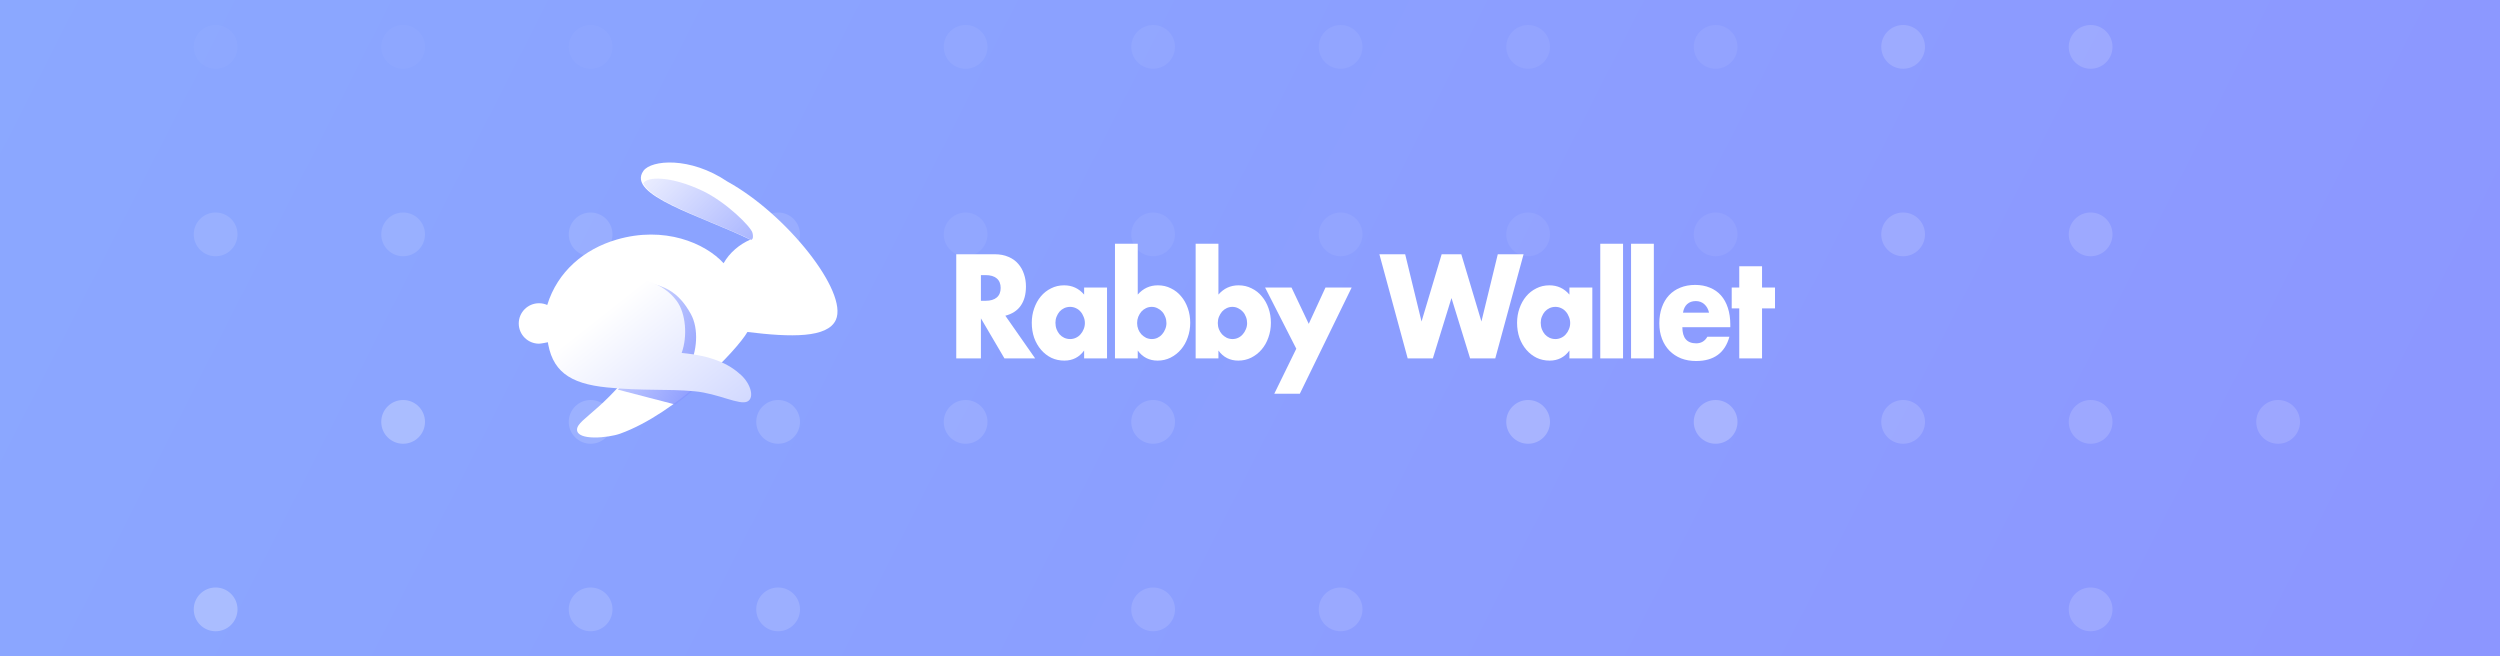 <svg width="400" height="105" viewBox="0 0 400 105" fill="none" xmlns="http://www.w3.org/2000/svg">
<rect x="0" y="0" width="400" height="105" fill="#333333" stroke="none"/>
<rect width="400" height="105" fill="url(#paint0_linear_35805_10076)"/>
<path d="M156.946 48.127H157.691C158.469 48.127 159.067 47.95 159.483 47.597C159.899 47.243 160.107 46.735 160.107 46.072C160.107 45.409 159.899 44.901 159.483 44.547C159.067 44.193 158.469 44.017 157.691 44.017H156.946V48.127ZM165.623 57.343H160.711L156.946 50.934V57.343H153V40.68H159.14C159.986 40.68 160.724 40.819 161.355 41.099C161.986 41.365 162.503 41.733 162.905 42.204C163.321 42.676 163.63 43.221 163.831 43.84C164.046 44.459 164.153 45.121 164.153 45.829C164.153 47.096 163.872 48.127 163.308 48.923C162.758 49.703 161.939 50.234 160.852 50.514L165.623 57.343Z" fill="white"/>
<path d="M168.87 51.641C168.87 52.009 168.93 52.355 169.051 52.68C169.172 52.989 169.333 53.261 169.534 53.497C169.749 53.733 169.997 53.917 170.279 54.05C170.574 54.182 170.89 54.249 171.225 54.249C171.547 54.249 171.849 54.182 172.131 54.05C172.426 53.917 172.675 53.733 172.876 53.497C173.091 53.261 173.259 52.989 173.379 52.68C173.514 52.37 173.581 52.039 173.581 51.685C173.581 51.331 173.514 51 173.379 50.691C173.259 50.367 173.091 50.087 172.876 49.851C172.675 49.615 172.426 49.431 172.131 49.298C171.849 49.166 171.547 49.099 171.225 49.099C170.89 49.099 170.574 49.166 170.279 49.298C169.997 49.431 169.749 49.615 169.534 49.851C169.333 50.087 169.172 50.359 169.051 50.669C168.93 50.963 168.87 51.287 168.87 51.641ZM173.46 46.005H177.124V57.343H173.46V56.083C172.681 57.158 171.628 57.696 170.299 57.696C169.548 57.696 168.856 57.549 168.225 57.254C167.595 56.945 167.044 56.517 166.575 55.972C166.105 55.427 165.736 54.786 165.467 54.05C165.212 53.313 165.085 52.51 165.085 51.641C165.085 50.831 165.212 50.065 165.467 49.343C165.722 48.606 166.078 47.965 166.534 47.42C166.991 46.875 167.534 46.447 168.165 46.138C168.796 45.814 169.494 45.652 170.259 45.652C171.547 45.652 172.614 46.145 173.46 47.133V46.005Z" fill="white"/>
<path d="M186.63 51.707C186.63 51.354 186.57 51.022 186.449 50.713C186.328 50.389 186.16 50.109 185.946 49.873C185.731 49.637 185.482 49.453 185.201 49.32C184.919 49.173 184.61 49.099 184.275 49.099C183.952 49.099 183.65 49.166 183.369 49.298C183.087 49.431 182.838 49.615 182.624 49.851C182.422 50.087 182.255 50.367 182.12 50.691C182 51 181.939 51.331 181.939 51.685C181.939 52.039 182 52.37 182.12 52.68C182.241 52.989 182.409 53.261 182.624 53.497C182.838 53.718 183.087 53.902 183.369 54.05C183.664 54.182 183.973 54.249 184.295 54.249C184.617 54.249 184.919 54.182 185.201 54.05C185.482 53.917 185.724 53.733 185.925 53.497C186.14 53.261 186.308 52.989 186.429 52.68C186.563 52.37 186.63 52.046 186.63 51.707ZM182.04 39V47.133C182.899 46.145 183.973 45.652 185.261 45.652C186.026 45.652 186.724 45.814 187.355 46.138C187.999 46.447 188.543 46.875 188.986 47.42C189.442 47.95 189.798 48.584 190.053 49.32C190.308 50.042 190.435 50.816 190.435 51.641C190.435 52.481 190.301 53.269 190.032 54.005C189.777 54.742 189.415 55.383 188.945 55.928C188.475 56.473 187.918 56.908 187.274 57.232C186.643 57.541 185.959 57.696 185.221 57.696C183.879 57.696 182.818 57.158 182.04 56.083V57.343H178.396V39H182.04Z" fill="white"/>
<path d="M199.538 51.707C199.538 51.354 199.478 51.022 199.357 50.713C199.236 50.389 199.069 50.109 198.854 49.873C198.639 49.637 198.391 49.453 198.109 49.32C197.827 49.173 197.518 49.099 197.183 49.099C196.861 49.099 196.559 49.166 196.277 49.298C195.995 49.431 195.747 49.615 195.532 49.851C195.331 50.087 195.163 50.367 195.029 50.691C194.908 51 194.848 51.331 194.848 51.685C194.848 52.039 194.908 52.37 195.029 52.68C195.149 52.989 195.317 53.261 195.532 53.497C195.747 53.718 195.995 53.902 196.277 54.05C196.572 54.182 196.881 54.249 197.203 54.249C197.525 54.249 197.827 54.182 198.109 54.05C198.391 53.917 198.632 53.733 198.834 53.497C199.048 53.261 199.216 52.989 199.337 52.68C199.471 52.37 199.538 52.046 199.538 51.707ZM194.948 39V47.133C195.807 46.145 196.881 45.652 198.169 45.652C198.934 45.652 199.632 45.814 200.263 46.138C200.907 46.447 201.451 46.875 201.894 47.42C202.35 47.95 202.706 48.584 202.961 49.32C203.216 50.042 203.343 50.816 203.343 51.641C203.343 52.481 203.209 53.269 202.941 54.005C202.686 54.742 202.323 55.383 201.854 55.928C201.384 56.473 200.827 56.908 200.183 57.232C199.552 57.541 198.867 57.696 198.129 57.696C196.787 57.696 195.727 57.158 194.948 56.083V57.343H191.304V39H194.948Z" fill="white"/>
<path d="M207.407 55.796L202.414 46.005H206.642L209.4 51.818L212.077 46.005H216.265L207.97 63H203.884L207.407 55.796Z" fill="white"/>
<path d="M224.828 40.68L227.445 51.442L230.666 40.68H233.807L237.028 51.442L239.645 40.68H243.772L239.243 57.343H235.216L232.236 47.685L229.257 57.343H225.23L220.701 40.68H224.828Z" fill="white"/>
<path d="M246.517 51.641C246.517 52.009 246.577 52.355 246.698 52.68C246.818 52.989 246.98 53.261 247.181 53.497C247.396 53.733 247.644 53.917 247.926 54.05C248.221 54.182 248.536 54.249 248.872 54.249C249.194 54.249 249.496 54.182 249.778 54.05C250.073 53.917 250.322 53.733 250.523 53.497C250.738 53.261 250.905 52.989 251.026 52.68C251.16 52.37 251.228 52.039 251.228 51.685C251.228 51.331 251.16 51 251.026 50.691C250.905 50.367 250.738 50.087 250.523 49.851C250.322 49.615 250.073 49.431 249.778 49.298C249.496 49.166 249.194 49.099 248.872 49.099C248.536 49.099 248.221 49.166 247.926 49.298C247.644 49.431 247.396 49.615 247.181 49.851C246.98 50.087 246.818 50.359 246.698 50.669C246.577 50.963 246.517 51.287 246.517 51.641ZM251.107 46.005H254.771V57.343H251.107V56.083C250.328 57.158 249.275 57.696 247.946 57.696C247.194 57.696 246.503 57.549 245.872 57.254C245.241 56.945 244.691 56.517 244.221 55.972C243.752 55.427 243.383 54.786 243.114 54.05C242.859 53.313 242.732 52.51 242.732 51.641C242.732 50.831 242.859 50.065 243.114 49.343C243.369 48.606 243.725 47.965 244.181 47.42C244.637 46.875 245.181 46.447 245.812 46.138C246.443 45.814 247.141 45.652 247.906 45.652C249.194 45.652 250.261 46.145 251.107 47.133V46.005Z" fill="white"/>
<path d="M259.687 39V57.343H256.043V39H259.687Z" fill="white"/>
<path d="M264.613 39V57.343H260.969V39H264.613Z" fill="white"/>
<path d="M273.445 50.028C273.324 49.468 273.076 49.018 272.7 48.68C272.324 48.341 271.868 48.171 271.331 48.171C270.767 48.171 270.304 48.333 269.942 48.657C269.593 48.982 269.371 49.438 269.277 50.028H273.445ZM269.177 52.348C269.177 54.072 269.915 54.934 271.391 54.934C272.183 54.934 272.78 54.58 273.183 53.873H276.706C275.995 56.466 274.216 57.762 271.371 57.762C270.499 57.762 269.7 57.623 268.975 57.343C268.25 57.048 267.626 56.635 267.103 56.105C266.593 55.575 266.197 54.941 265.915 54.204C265.633 53.468 265.492 52.643 265.492 51.729C265.492 50.786 265.627 49.939 265.895 49.188C266.163 48.422 266.546 47.773 267.043 47.243C267.539 46.713 268.136 46.308 268.834 46.028C269.546 45.733 270.344 45.586 271.23 45.586C272.102 45.586 272.888 45.733 273.586 46.028C274.283 46.308 274.874 46.72 275.357 47.265C275.84 47.81 276.209 48.481 276.464 49.276C276.719 50.057 276.847 50.941 276.847 51.928V52.348H269.177Z" fill="white"/>
<path d="M281.926 49.343V57.343H278.282V49.343H277.074V46.005H278.282V42.602H281.926V46.005H284V49.343H281.926Z" fill="white"/>
<path d="M133.739 51.176C135.742 46.712 125.84 34.242 116.379 29.046C110.416 25.021 104.202 25.574 102.944 27.342C100.182 31.22 112.089 34.506 120.052 38.341C118.34 39.083 116.727 40.414 115.779 42.116C112.81 38.883 106.294 36.099 98.648 38.341C93.496 39.852 89.214 43.415 87.559 48.796C87.157 48.618 86.712 48.519 86.243 48.519C84.452 48.519 83 49.968 83 51.754C83 53.541 84.452 54.989 86.243 54.989C86.575 54.989 87.613 54.767 87.613 54.767L104.202 54.887C97.568 65.385 92.325 66.92 92.325 68.739C92.325 70.558 97.342 70.065 99.225 69.387C108.242 66.141 117.927 56.027 119.589 53.115C126.568 53.984 132.433 54.087 133.739 51.176Z" fill="url(#paint1_linear_35805_10076)"/>
<path fill-rule="evenodd" clip-rule="evenodd" d="M120.191 38.385C120.192 38.385 120.192 38.385 120.193 38.385C120.561 38.24 120.502 37.694 120.4 37.266C120.168 36.281 116.158 32.307 112.392 30.528C107.262 28.103 103.484 28.228 102.925 29.345C103.97 31.495 108.816 33.513 113.876 35.621C116.035 36.52 118.234 37.435 120.193 38.384C120.192 38.385 120.192 38.385 120.191 38.385Z" fill="url(#paint2_linear_35805_10076)"/>
<path fill-rule="evenodd" clip-rule="evenodd" d="M113.682 60.019C112.644 59.621 111.472 59.256 110.138 58.925C111.559 56.374 111.857 52.597 110.516 50.209C108.632 46.858 106.268 45.074 100.774 45.074C97.753 45.074 89.617 46.095 89.473 52.91C89.458 53.625 89.473 54.281 89.524 54.883L104.38 54.991C102.378 58.179 100.502 60.543 98.86 62.341C100.832 62.847 102.458 63.273 103.952 63.664C105.37 64.034 106.667 64.374 108.026 64.722C110.074 63.224 111.999 61.592 113.682 60.019Z" fill="url(#paint3_linear_35805_10076)"/>
<path d="M87.576 54.182C88.183 59.358 91.115 61.386 97.106 61.987C103.097 62.587 106.534 62.184 111.109 62.602C114.93 62.951 118.342 64.905 119.608 64.23C120.747 63.622 120.11 61.427 118.586 60.018C116.61 58.192 113.875 56.923 109.064 56.472C110.022 53.838 109.754 50.144 108.265 48.135C106.111 45.229 102.137 43.915 97.106 44.489C91.85 45.089 86.814 47.685 87.576 54.182Z" fill="url(#paint4_linear_35805_10076)"/>
<circle opacity="0.1" cx="34.5" cy="7.5" r="3.5" fill="white" fill-opacity="0.3"/>
<circle opacity="0.4" cx="34.5" cy="37.5" r="3.5" fill="white" fill-opacity="0.3"/>
<circle opacity="0.9" cx="34.5" cy="97.5" r="3.5" fill="white" fill-opacity="0.3"/>
<circle opacity="0.1" cx="64.5" cy="7.5" r="3.5" fill="white" fill-opacity="0.3"/>
<circle opacity="0.4" cx="64.5" cy="37.5" r="3.5" fill="white" fill-opacity="0.3"/>
<circle opacity="0.9" cx="64.5" cy="67.5" r="3.5" fill="white" fill-opacity="0.3"/>
<circle opacity="0.1" cx="94.5" cy="7.5" r="3.5" fill="white" fill-opacity="0.3"/>
<circle opacity="0.4" cx="94.5" cy="37.5" r="3.5" fill="white" fill-opacity="0.3"/>
<circle opacity="0.5" cx="94.5" cy="67.5" r="3.5" fill="white" fill-opacity="0.3"/>
<circle opacity="0.5" cx="94.5" cy="97.5" r="3.5" fill="white" fill-opacity="0.3"/>
<circle opacity="0.4" cx="124.5" cy="37.5" r="3.5" fill="white" fill-opacity="0.3"/>
<circle opacity="0.5" cx="124.5" cy="67.5" r="3.5" fill="white" fill-opacity="0.3"/>
<circle opacity="0.5" cx="124.5" cy="97.5" r="3.5" fill="white" fill-opacity="0.3"/>
<circle opacity="0.2" cx="154.5" cy="7.5" r="3.5" fill="white" fill-opacity="0.3"/>
<circle opacity="0.2" cx="154.5" cy="37.5" r="3.5" fill="white" fill-opacity="0.3"/>
<circle opacity="0.4" cx="154.5" cy="67.5" r="3.5" fill="white" fill-opacity="0.3"/>
<circle opacity="0.2" cx="184.5" cy="7.5" r="3.5" fill="white" fill-opacity="0.3"/>
<circle opacity="0.2" cx="184.5" cy="37.5" r="3.5" fill="white" fill-opacity="0.3"/>
<circle opacity="0.4" cx="184.5" cy="67.5" r="3.5" fill="white" fill-opacity="0.3"/>
<circle opacity="0.4" cx="184.5" cy="97.5" r="3.5" fill="white" fill-opacity="0.3"/>
<circle opacity="0.2" cx="214.5" cy="7.5" r="3.5" fill="white" fill-opacity="0.3"/>
<circle opacity="0.2" cx="214.5" cy="37.5" r="3.5" fill="white" fill-opacity="0.3"/>
<circle opacity="0.4" cx="214.5" cy="97.5" r="3.5" fill="white" fill-opacity="0.3"/>
<circle opacity="0.2" cx="244.5" cy="7.5" r="3.5" fill="white" fill-opacity="0.3"/>
<circle opacity="0.2" cx="244.5" cy="37.5" r="3.5" fill="white" fill-opacity="0.3"/>
<circle opacity="0.8" cx="244.5" cy="67.5" r="3.5" fill="white" fill-opacity="0.3"/>
<circle opacity="0.2" cx="274.5" cy="7.5" r="3.5" fill="white" fill-opacity="0.3"/>
<circle opacity="0.2" cx="274.5" cy="37.5" r="3.5" fill="white" fill-opacity="0.3"/>
<circle opacity="0.8" cx="274.5" cy="67.5" r="3.5" fill="white" fill-opacity="0.3"/>
<circle opacity="0.5" cx="304.5" cy="7.5" r="3.5" fill="white" fill-opacity="0.3"/>
<circle opacity="0.5" cx="304.5" cy="37.5" r="3.5" fill="white" fill-opacity="0.3"/>
<circle opacity="0.5" cx="304.5" cy="67.5" r="3.5" fill="white" fill-opacity="0.3"/>
<circle opacity="0.5" cx="334.5" cy="7.5" r="3.5" fill="white" fill-opacity="0.3"/>
<circle opacity="0.5" cx="334.5" cy="37.5" r="3.5" fill="white" fill-opacity="0.3"/>
<circle opacity="0.5" cx="334.5" cy="67.5" r="3.5" fill="white" fill-opacity="0.3"/>
<circle opacity="0.5" cx="334.5" cy="97.5" r="3.5" fill="white" fill-opacity="0.3"/>
<circle opacity="0.5" cx="364.5" cy="67.5" r="3.5" fill="white" fill-opacity="0.3"/>
<defs>
<linearGradient id="paint0_linear_35805_10076" x1="0" y1="0" x2="358.512" y2="182.091" gradientUnits="userSpaceOnUse">
<stop stop-color="#8BA8FF"/>
<stop offset="1" stop-color="#8C96FF"/>
</linearGradient>
<linearGradient id="paint1_linear_35805_10076" x1="98.048" y1="47.223" x2="133.295" y2="57.244" gradientUnits="userSpaceOnUse">
<stop stop-color="white"/>
<stop offset="1" stop-color="white"/>
</linearGradient>
<linearGradient id="paint2_linear_35805_10076" x1="127.494" y1="46.627" x2="102.026" y2="21.183" gradientUnits="userSpaceOnUse">
<stop stop-color="#8697FF"/>
<stop offset="1" stop-color="#8697FF" stop-opacity="0"/>
</linearGradient>
<linearGradient id="paint3_linear_35805_10076" x1="114.388" y1="60.909" x2="89.964" y2="46.913" gradientUnits="userSpaceOnUse">
<stop stop-color="#8697FF"/>
<stop offset="1" stop-color="#8697FF" stop-opacity="0"/>
</linearGradient>
<linearGradient id="paint4_linear_35805_10076" x1="100.34" y1="47.035" x2="116.889" y2="67.992" gradientUnits="userSpaceOnUse">
<stop stop-color="white"/>
<stop offset="0.984" stop-color="#D1D8FF"/>
</linearGradient>
</defs>
</svg>
